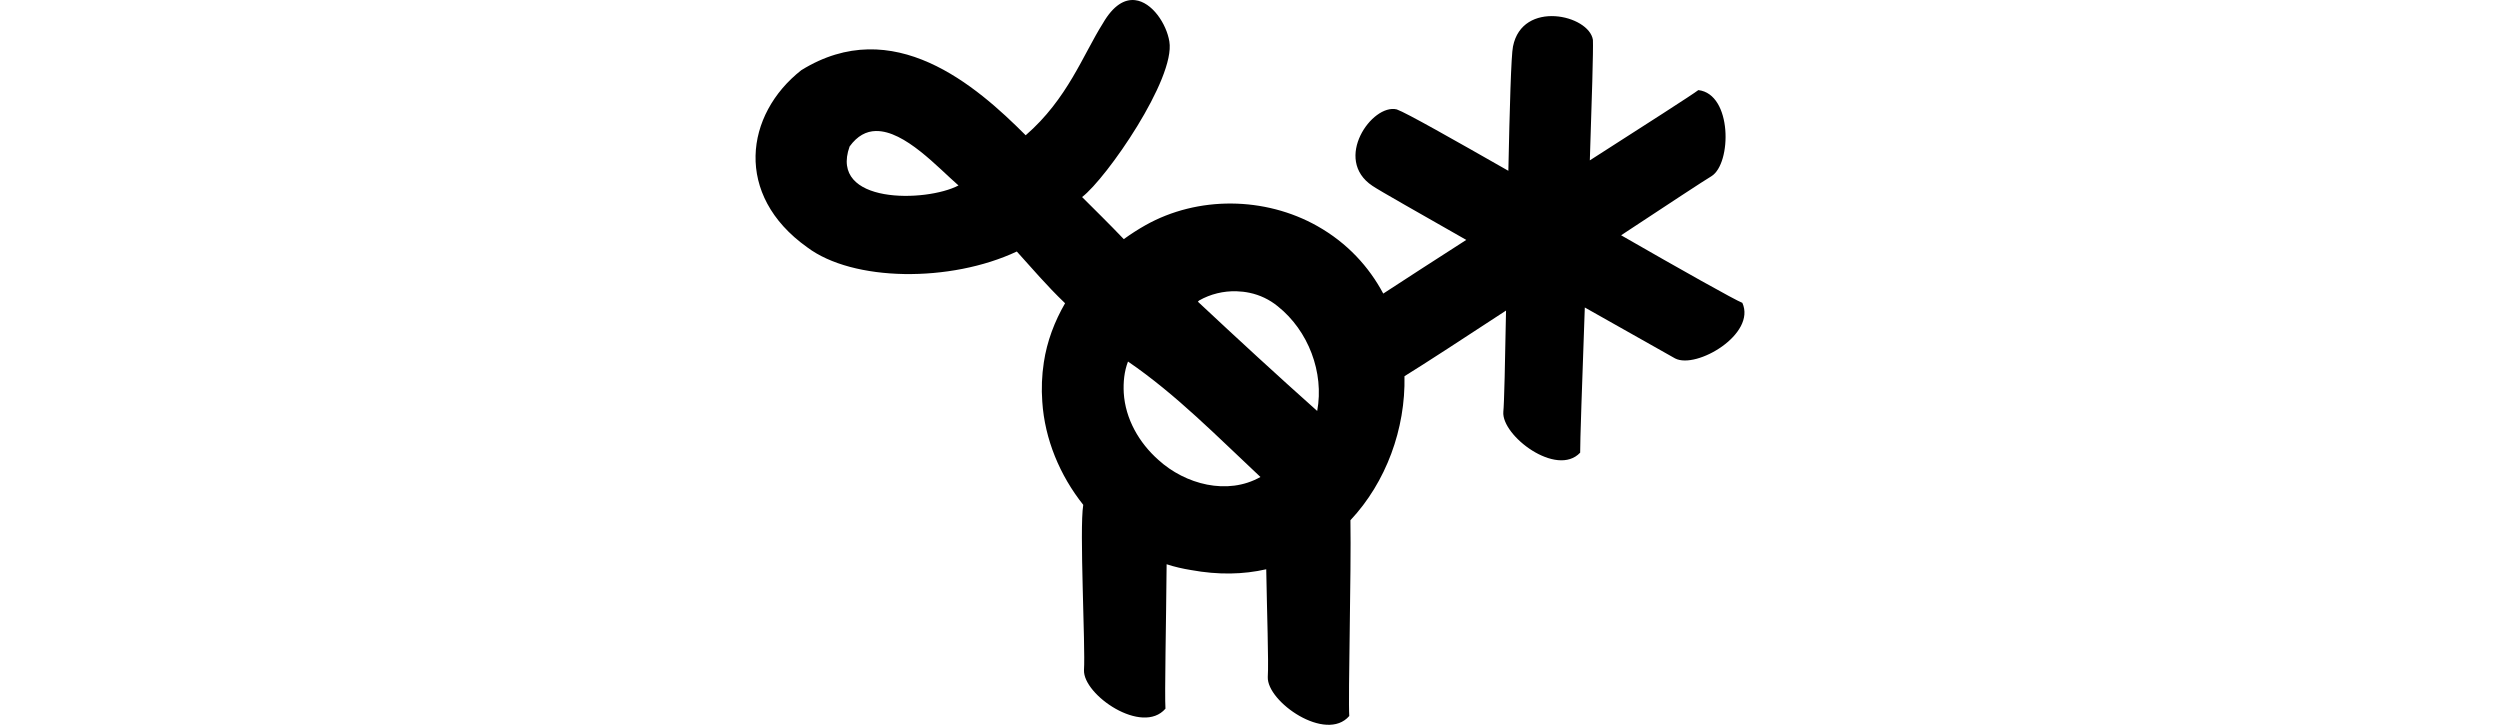 <?xml version="1.0" encoding="UTF-8" standalone="no"?>
<!-- Created with Inkscape (http://www.inkscape.org/) -->

<svg
   xmlns:dc="http://purl.org/dc/elements/1.1/"
   xmlns:cc="http://creativecommons.org/ns#"
   xmlns:rdf="http://www.w3.org/1999/02/22-rdf-syntax-ns#"
   xmlns:svg="http://www.w3.org/2000/svg"
   xmlns="http://www.w3.org/2000/svg"
   xmlns:sodipodi="http://sodipodi.sourceforge.net/DTD/sodipodi-0.dtd"
   xmlns:inkscape="http://www.inkscape.org/namespaces/inkscape"
   width="200"
   height="57.985"
   id="svg2"
   version="1.1"
   inkscape:version="0.48.3.1 r9886"
   sodipodi:docname="next.svg">
  <defs
     id="defs4" />
  <sodipodi:namedview
     id="base"
     pagecolor="#ffffff"
     bordercolor="#666666"
     borderopacity="1.0"
     inkscape:pageopacity="0.0"
     inkscape:pageshadow="2"
     inkscape:zoom="5.6"
     inkscape:cx="-53.594571"
     inkscape:cy="48.400222"
     inkscape:document-units="px"
     inkscape:current-layer="layer1"
     showgrid="false"
     fit-margin-top="0"
     fit-margin-left="0"
     fit-margin-right="0"
     fit-margin-bottom="0"
     inkscape:window-width="1301"
     inkscape:window-height="744"
     inkscape:window-x="65"
     inkscape:window-y="24"
     inkscape:window-maximized="1"
     showguides="true"
     inkscape:guide-bbox="true" />
  <g
     inkscape:label="Layer 1"
     inkscape:groupmode="layer"
     id="layer1"
     transform="translate(-743.14,36.969)">
    <path
       style="fill:#000000"
       d="m 833.937,-36.958 c -0.824,-0.092 -1.725,0.401 -2.564,1.853 -1.595,2.527 -2.83,6.053 -6.178,8.958 -3.975,-3.983 -10.607,-9.756 -17.951,-5.207 -4.505,3.539 -5.408,9.98 0.468,14.165 3.671,2.767 11.469,2.834 16.773,0.34 1.249,1.37 2.35,2.693 3.861,4.139 -0.842,1.456 -1.445,3.038 -1.699,4.726 -0.16,1.039 -0.2,2.101 -0.124,3.151 0.194,3.001 1.408,5.902 3.274,8.247 0.005,0.006 -0.005,0.024 0,0.031 -0.313,1.902 0.186,11.318 0.062,13.19 -0.079,1.987 4.661,5.245 6.518,3.089 -0.075,-1.094 0.056,-6.887 0.093,-11.553 0.63,0.207 1.282,0.356 1.946,0.463 2.19,0.402 4.198,0.357 6.023,-0.062 0.056,3.399 0.202,7.444 0.124,8.618 -0.079,1.987 4.661,5.276 6.518,3.12 -0.1,-1.454 0.166,-11.449 0.093,-15.661 2.856,-3.043 4.414,-7.317 4.324,-11.522 1.635,-1.01 4.758,-3.045 8.124,-5.251 -0.072,4.047 -0.149,7.5 -0.216,8.093 -0.163,1.91 4.264,5.269 6.147,3.274 -0.015,-0.637 0.163,-5.81 0.371,-11.614 2.902,1.638 6.754,3.817 7.228,4.077 1.705,0.878 6.503,-1.948 5.375,-4.448 -0.593,-0.228 -4.892,-2.644 -9.699,-5.406 3.619,-2.386 6.708,-4.422 7.228,-4.726 1.629,-1.011 1.675,-6.571 -1.05,-6.888 -0.45,0.352 -4.251,2.783 -8.68,5.622 0.159,-4.777 0.285,-8.871 0.247,-9.637 -0.305,-2.009 -5.65,-3.224 -6.394,0.525 -0.148,0.67 -0.268,5.02 -0.371,9.946 -4.34,-2.472 -8.157,-4.638 -8.927,-4.911 -1.974,-0.483 -5.13,4.001 -1.946,6.116 0.528,0.366 3.786,2.2 7.506,4.324 -2.466,1.586 -4.852,3.122 -6.641,4.294 -1.142,-2.142 -2.873,-4.048 -5.282,-5.406 -4.176,-2.35 -9.547,-2.423 -13.746,-0.062 -0.591,0.333 -1.176,0.711 -1.73,1.112 -1.163,-1.22 -2.388,-2.419 -3.336,-3.367 1.954,-1.491 7.484,-9.479 6.981,-12.448 -0.23,-1.403 -1.376,-3.152 -2.749,-3.305 z m -20.727,10.471 c 2.299,-0.045 4.986,2.947 6.61,4.355 -2.584,1.357 -10.376,1.521 -8.711,-3.12 0.626,-0.861 1.334,-1.221 2.1,-1.236 z m 28.85,12.819 c 0.348,0.01 0.71,0.052 1.05,0.124 0.816,0.171 1.591,0.538 2.255,1.081 2.438,1.943 3.72,5.284 3.151,8.371 -3.219,-2.868 -6.39,-5.789 -9.545,-8.742 l 0.093,-0.093 c 0.911,-0.52 1.954,-0.771 2.996,-0.741 z m -8.68,5.622 c 3.863,2.641 7.173,6.038 10.595,9.236 -2.639,1.495 -6.02,0.586 -8.155,-1.359 -1.554,-1.373 -2.654,-3.285 -2.78,-5.375 -0.045,-0.841 0.035,-1.712 0.34,-2.502 z"
       id="path3078"
       inkscape:connector-curvature="0"
       sodipodi:nodetypes="ccccccccccccccccccccccccccccccccccccccccccccsccsccccccccccccc" />
  </g>
</svg>
